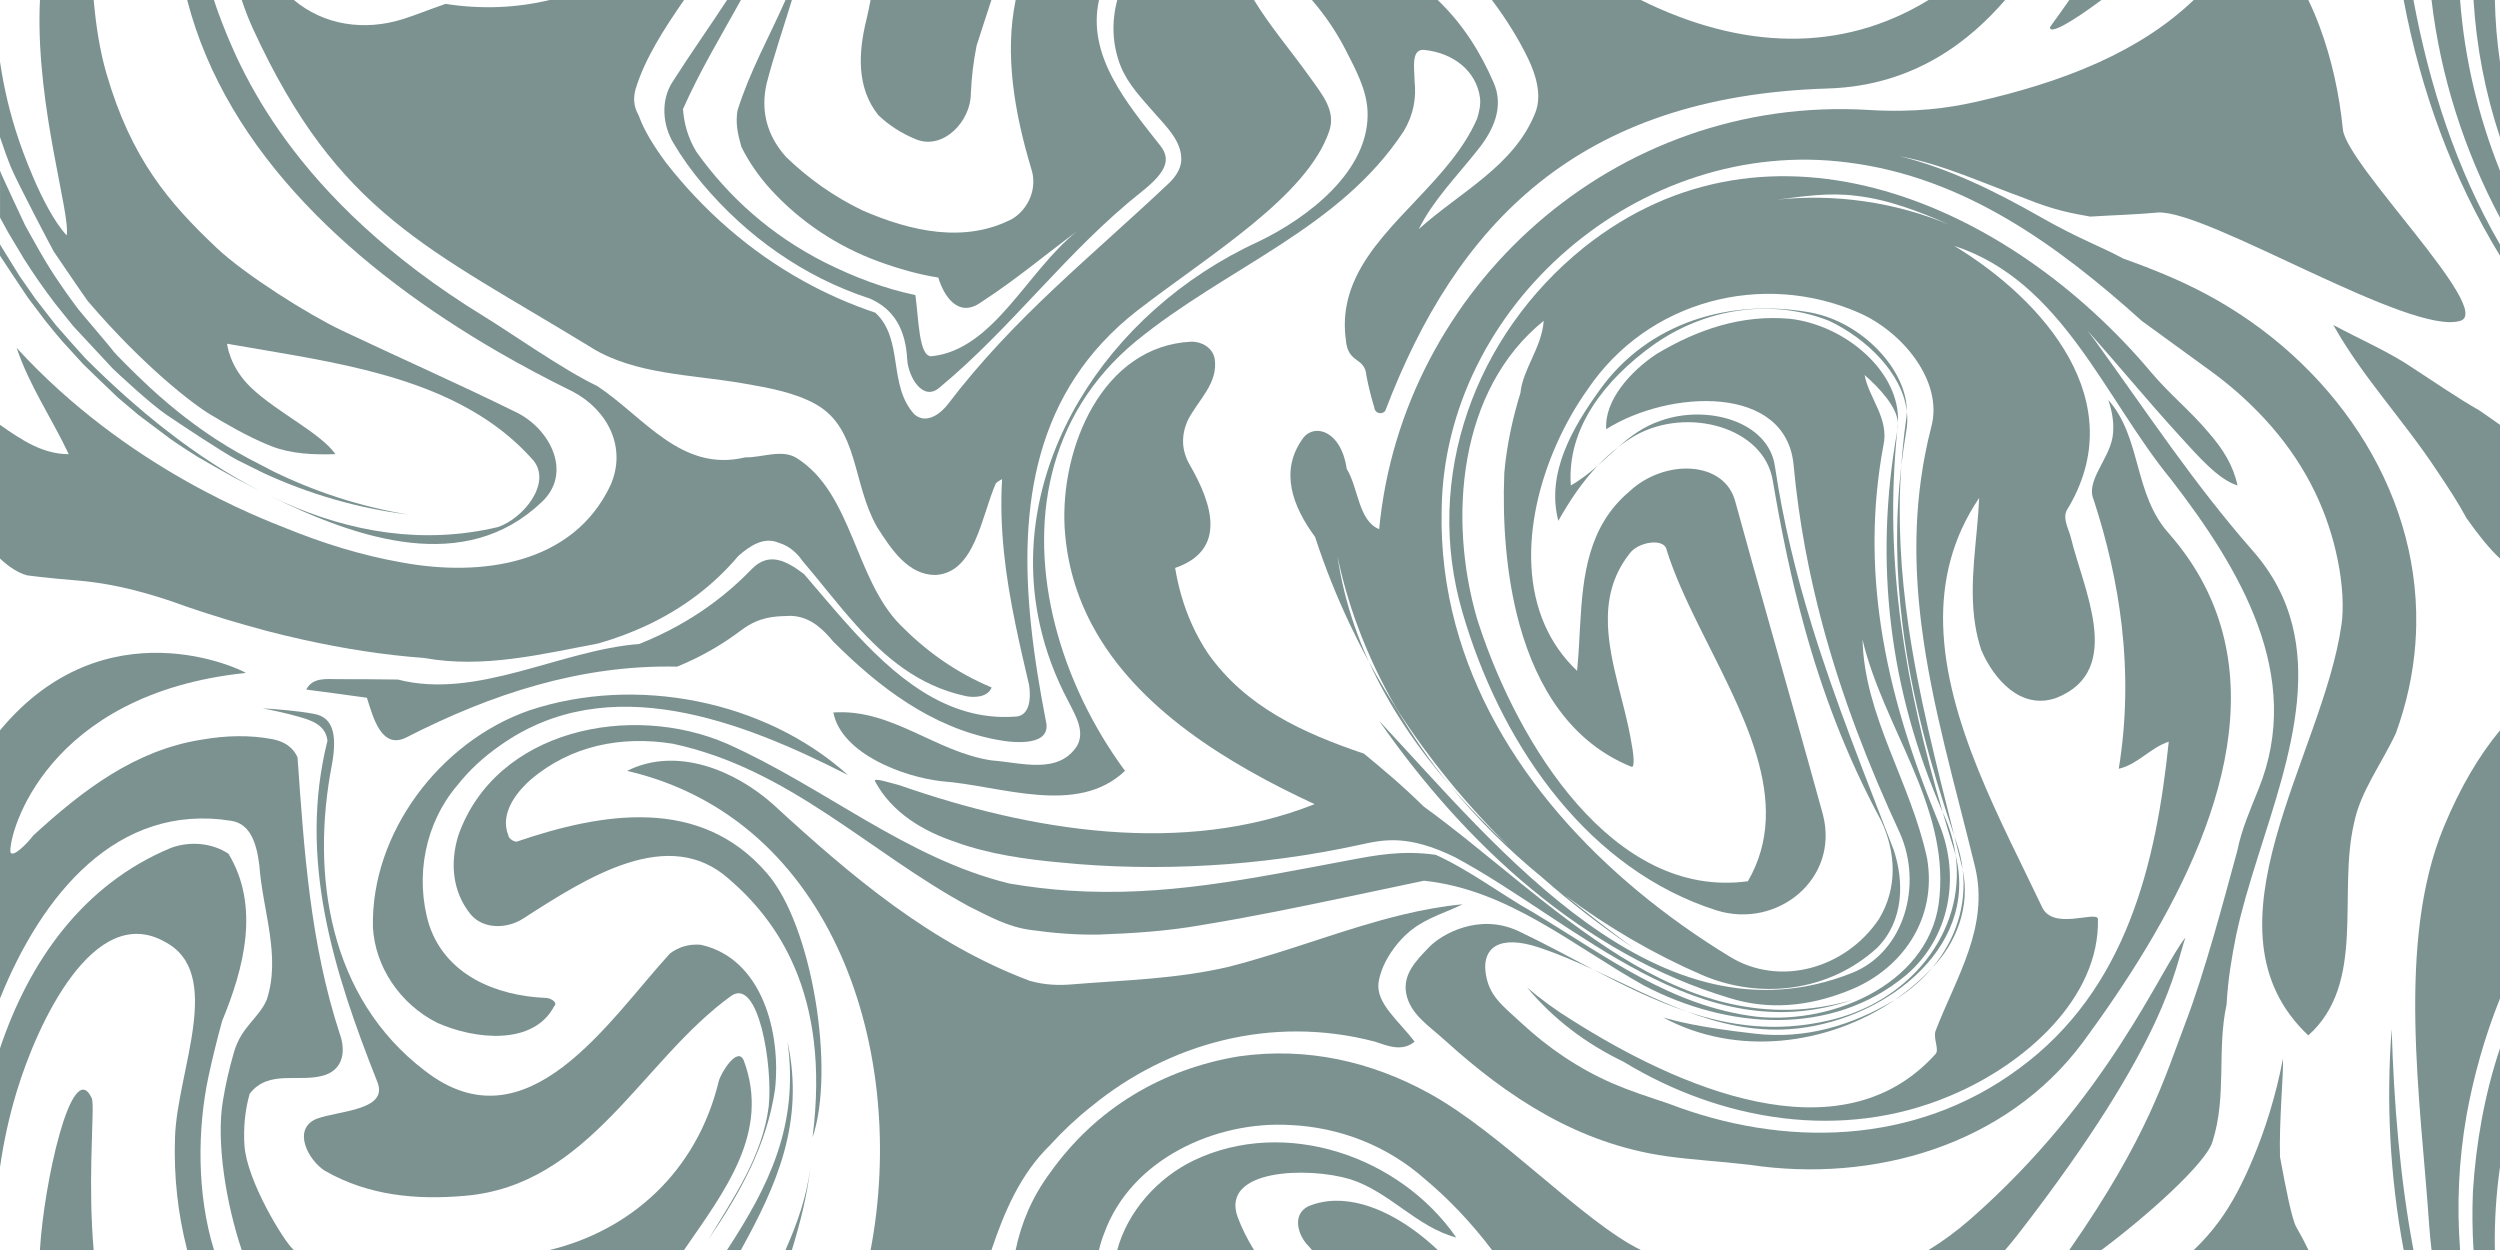<?xml version="1.0" encoding="UTF-8"?><svg id="Layer_2" xmlns="http://www.w3.org/2000/svg" viewBox="0 0 1200 600"><defs><style>.cls-1{fill:#7B9291;stroke-width:0px;}</style></defs><g id="_ÎÓÈ_1"><path class="cls-1" d="M284.03,166.97c20.91,12.8,47.61,12.76,72.06,16.95,12.22,2.1,25.09,4.31,35.41,10.07,20.79,11.62,17.5,38,29.5,59,7,11,15,23,28,23,19-1,22-28,29-44,1-1,3-2,3-2-1.42,24.13,1.7,46.75,6.49,70,1.96,9.51,4.19,19.13,6.51,29,1,7,0,15-7,15-32.97,2.25-58.08-19.65-79.99-44-7.33-8.15-14.3-16.57-21.1-24.45-8.83-6.72-16.91-10.55-24.91-2.55-8.83,9.17-18.31,16.75-28.28,23.02-2.22,1.4-4.48,2.71-6.75,3.98h.04c-6.24,3.49-12.65,6.52-19.21,9.13-37.8,2.87-77.8,26.87-115.84,17.06-9.4-.15-19.24-.19-28.96-.19-5,0-12-1-15,5,9.83,1.33,19.75,2.56,29.13,3.94,2.87,9.06,6.87,25.06,18.87,19.06,41-21,84-35,130-34,11.5-4.67,21.72-10.61,30.91-17.57,1.24-.94,2.46-1.74,3.66-2.43,7.65-4.42,14.36-4.15,20.16-4.39,4.83.21,8.77,1.94,12.15,4.39,3.1,2.26,5.73,5.13,8.13,8,22,22,47,41,78,47,10,2,27,3,24-9-2.97-15.25-5.52-30.68-7.12-46-5.94-56.99,1.47-112.38,51.12-151,35-27,81.26-54.62,92-86,3.35-9.78-3.25-17.5-9.5-26.25-8.86-12.4-18.96-24.18-26.59-36.75h-65.63c-2.75,10.28-2.57,21.27,1.72,32,3.5,8.5,10,15.25,16,22.12s13.36,13.76,13,22.88c-.16,4.12-2.92,8.08-6,11-37.04,35.04-74,64-106,106-3,4-10,10-16,5-13-14-5-36-18.83-48.89-12.02-4.01-23.46-9.07-34.27-15.05-26.01-14.37-48.36-34.03-66.37-57.15-5.45-7.42-10.43-15.23-12.97-22.49-2.56-4.43-2.56-8.43-1.56-12.43,4.57-15.03,13.74-29.09,23.34-43h-64.49c-15.92,3.86-32.93,4.55-49.94,1.88-7.91,2.69-14.25,5.33-20.4,7.27-18.47,5.84-37.85,3.1-52.5-9.16h-25c1.67,4.99,3.47,9.61,5.33,13.67,41,89.33,84.33,105.33,162.7,153.31Z"/><path class="cls-1" d="M421.62,55.3c5.1,4.87,11.23,8.84,18.38,11.7,13,5,26-9,26-22,.33-7.85,1.27-15.55,2.76-23.07,2.36-7.15,4.62-14.55,7.12-21.93h-58c-.57,3.02-1.2,6.02-1.89,9-4,16-5,33,5.62,46.3Z"/><path class="cls-1" d="M1167.14,0c4.23,36.37,15.6,72.03,32.86,104.49v-22.53c-10.42-26.06-17.02-53.73-19.16-81.95h-13.7Z"/><path class="cls-1" d="M1187.29,0c1.39,22.4,5.59,44.46,12.71,65.89V29.75c-1.46-9.81-2.26-19.76-2.46-29.75h-10.25Z"/><path class="cls-1" d="M1153.76,0c8.15,43.45,23.5,85.49,46.24,122.73v-5.36c-21.04-36.35-33.85-76.23-41.55-117.37h-4.69Z"/><path class="cls-1" d="M1008.69,0h-15.42c-2.92,4.18-5.99,8.5-9.27,13-.39,3.92,10.73-2.6,24.69-13Z"/><path class="cls-1" d="M1158.54,176.89c-11.54-7.89-25.54-13.89-38.54-20.89,14,25,34,46,49.8,70.06,5.38,8,10.15,15.25,14.14,22.68,5.39,7.62,10.71,14.39,16.06,19.37v-64.19c-3.24-2.28-6.56-4.66-10.04-6.99-10.48-5.97-20.47-12.95-31.42-20.04Z"/><path class="cls-1" d="M11.08,123.59c4.83,7.66,9.99,15.1,15.49,22.27.1.13,7.23,9.07,8.6,10.7.06.07,18.86,20.28,19,20.41,1.47,1.43,17.91,16.84,25.77,22.15,5.19,3.51,26.16,17.56,34.07,21.76.19.1,12.46,6.18,12.63,6.26,21.61,9.94,44.84,16.8,69.37,19.86-22.87-3.76-44.58-10.87-64.81-20.72-1.52-.74-11.2-5.81-11.64-6.06-3.92-2.22-23.55-11.97-47.73-34.32-7.75-7.16-17.22-16.83-17.35-17.24-.18-.55-15.87-18.85-16.83-20.14-2.26-3.02-9.16-12.1-15.83-23.15-2.8-4.63-9.52-16.76-9.75-17.19-.81-1.55-11.02-23.67-11.12-23.91-.32-.78-.62-1.57-.93-2.35v22.52c1.26,2.38,2.55,4.74,3.88,7.09.05.09,7.12,11.92,7.21,12.05Z"/><path class="cls-1" d="M41,279c10.33,1.17,22.25,3.31,40.15,9.22,11.47,4.16,23.77,8.15,36.58,11.78h0c2.83.8,5.67,1.59,8.55,2.35,0,0,0,.01,0,.02.71.19,1.42.37,2.13.56.29.08.59.15.88.23,2.69.7,5.4,1.37,8.13,2.03,0,0,.02,0,.03,0,2.79.67,5.6,1.32,8.43,1.94.06.01.11.03.17.04,0,0,0,0,0,0,9.38,2.07,18.93,3.88,28.54,5.35,9.61,1.47,19.3,2.6,28.96,3.3,28.44,5.17,56.44-1.83,83.71-6.98,8.17-2.35,16.06-5.28,23.61-8.85h0c16.46-7.78,31.25-18.6,43.56-33.15,5.46-4.82,12.23-9.38,19.41-6.29,5.15,1.44,9.15,5.44,11.15,8.44,8.83,10.36,17.07,21.17,25.91,31,14.19,15.79,29.91,29.07,52.09,34,4,1,11,1,13-4-17.2-7.17-31.56-17.56-43.83-30-21.97-22.28-23.03-63.39-49.81-80.16-7.07-4.43-16.91-.05-24.63-.31-30.72,7.47-48.72-19.53-71.06-34.22-16.25-7.75-41.01-25.25-54.16-33.31C139.5,95,114.48,32.25,104.75,6c-.73-1.97-1.4-3.97-2.03-6h-12.87c19.12,74,81.57,129.69,149.22,168.87,11.89,6.88,23.93,13.26,35.93,19.13,16.85,8.94,26,27,18,45-18,38-62,44-100,37-19.72-3.46-38.15-9.32-55.79-16.46-11.21-4.54-76.21-28.54-129.21-86.54,6,18,17,34,25,51-12.3,0-22.23-6.5-33-14.08v64.19c4.34,4.04,8.7,6.91,13.12,8.08,9.94,1.31,19.62,2.06,27.88,2.81Z"/><path class="cls-1" d="M357,509c-3-7-11,6-12,10-10.61,43.84-42.71,71.68-81.15,81h64.49c19.79-28.67,41.46-56.66,28.66-91Z"/><path class="cls-1" d="M117.34,549.83c-.55-8.46.27-17.03,2.49-24.79,9.17-12.04,24.17-5.04,36.17-9.04,9-3,10-12,7-20-14-43-17-87-20.18-132.46-2.45-5.4-6.95-7.79-12.32-8.79-10.75-2-22-1.75-33.5.25-32,5-57,24-81,46-3,4-10,11-11,8-.84-8.94,17-76,113-86-1.62-1.35-67.34-33.49-118,27.55v128.72c20.17-50.06,56.26-94.03,111-85.28,8.5,1.33,12,9.36,13.47,21.19,1.53,21.81,10.53,43.81,3.53,64.81-4,9-12.08,12.71-15.67,25-2.34,8.01-3.97,15.21-5.33,23.33-3.33,19.91,1.57,49.46,9.01,71.67h25c-4.63-3.88-22.57-33.25-23.66-50.17Z"/><path class="cls-1" d="M648,566c19,6,32,23,51,28-27-39-82-58-126-37-17.34,8.35-31.78,24.54-36.72,43h65.62c-3.14-5.17-5.86-10.47-7.9-16-8-23,34-24,54-18Z"/><path class="cls-1" d="M100.05,516.85c1.92-9.01,4.18-17.99,6.57-26.78,10.38-25.06,18.38-55.06,3.01-80.31-7.62-5-18.12-6.25-27.62-2.75C39.73,424.56,13.96,461.57,0,503.18v57.04c1.77-12.29,4.44-24.43,8-36.22,10-33,37-91,71-72,29,15,6,62,5,94-.65,18.98,1.45,36.98,5.85,54h12.87c-8.26-26.63-8.02-58.04-2.67-83.15Z"/><path class="cls-1" d="M25.78,120.69c.14.21,15.44,22.77,16.37,23.85,26.86,31.45,50.91,49.76,58.86,54.45,5.04,2.98,17.4,10.55,29.28,15.19,9.48,3.7,20.03,4.16,30.72,3.81-7.16-10.23-28-20-40.46-31.9-10.59-10.11-11.54-21.1-11.54-21.1,1.8.32,21.72,3.74,23.92,4.11,44.4,7.59,92.67,17.24,123.08,51.89,9,11-5,28-17,32-36.15,8.56-70.94,2.41-103.08-11.98-2.11-.95-4.22-1.93-6.31-2.94,42.39,20.88,93.66,37.91,130.39,2.93,15-14,4.04-35.09-12-43-27.82-13.72-56.18-26.23-84.04-39.43-15.96-7.57-46.36-26.72-59.96-39.57-22.79-21.53-41.08-42.73-53-84-3.13-10.83-4.98-22.92-6.03-35h-25.79c-.08,1.39-.14,2.73-.17,4-1.29,48.51,14.85,98.52,13,109-12-13-22.49-44.35-23.17-46.38C4.79,54.68,1.87,42.28,0,29.65v36.17c1.64,4.94,3.38,9.86,5.36,14.71,2.64,6.46,19.69,39,20.42,40.15Z"/><path class="cls-1" d="M21.87,154.11c2.67,3.36,5.4,6.66,8.21,9.9.11.12,9.41,10.33,9.89,10.83.97,1.01,15.77,15.24,16.69,16.06.67.6,8.77,7.45,9.71,8.21.72.58,14.4,10.85,15.38,11.55,4.68,3.34,12.41,8.18,13.18,8.66,1.12.69,15.11,8.67,17.06,9.68,4.06,2.17,8.26,4.36,12.55,6.54-30.97-15.99-59.23-39.22-83.55-63.54-1.54-1.61-12.9-14.39-14.23-16.01-.32-.38-9.52-12.24-9.78-12.59-1.29-1.77-6.4-9.1-7.55-10.83-.2-.3-8.98-14.46-9.43-15.23v5.4c.05.08,12.38,18.76,13.31,20.04.31.43,8.51,11.27,8.56,11.34Z"/><path class="cls-1" d="M910.75,206.43c-5.75,31.91-6.68,63.1-3.02,93.57,3.68,30.65,12,60.56,24.72,89.74-8.74-29.82-15.82-59.56-19.9-89.74-4.13-30.55-5.2-61.56-1.81-93.57Z"/><path class="cls-1" d="M859,153c-23-2-44,5-64,17-12,8-25,22-24,36,30-19,87-22,90,18,2.5,26.26,7.27,51.47,13.85,76,9.21,34.33,21.99,67.34,37.15,100,11,25,2,57-23,67-93,37-170-60-227-121,41,59,98,112,168,133,19,6,38,4,56-3,27-10,44-35,39-64-8-37-30-68-31-105,10,42,41,79,37,123-3,41-50,62-88,58-41-5-72-29-107-50-16-9-30-20-46.84-27.68-16.15-2.29-28.88.19-41.6,2.58-47.69,8.95-88.72,17.69-134.72,14.58-9.2-.62-18.6-1.72-28.29-3.38-49.55-12.1-88.55-46.1-135.55-67.1-46-20-111-7-129,44-4,13-3,27,6,38,6,7,17,7,25,2,31-20,70-45,99-19,22,19,49,54,40,124,11-32,0-102-22-127-32-37-79-29-120-15-2,0-4-2-4-3-4-10,3-20,11-27,19-16,43-21,68-17,56,12,94,52,142,78,10,5,19,10,29.85,11.39,10.72,1.53,21.57,2.36,31.96,2.23,17.19-.62,33.19-1.62,50.19-4.62,24.33-4,48-8.89,71.44-13.85,11.72-2.48,23.39-4.98,35.06-7.4,40.5,4.25,71.5,31.25,105.5,50.25,40,21,90,25,126-5,21-18,26-47,16-72-13.01-31.44-23.36-63.18-28.22-96-4.1-27.73-4.28-56.23,1.22-86,3-13-7-23-9-34,7.35,6.43,15.53,15.38,16.04,23,1.21-24.61-25.41-47.04-52.04-50Z"/><path class="cls-1" d="M911.04,203c-.02.33-.02.67-.04,1-.09.81-.17,1.62-.25,2.43.09-.48.16-.96.25-1.43.08-.65.09-1.32.04-2Z"/><path class="cls-1" d="M766.92,223.49c3.33-2.93,6.52-5.98,9.82-8.89-3.55,2.74-6.81,5.72-9.82,8.89Z"/><path class="cls-1" d="M793,166c25-18,57-23,85-12,17.91,8.53,35.08,25.06,37.27,43.39.1-19.39-20.87-42.68-46.27-47.39-39-7-78,5-101,37-13,18-26,40-20,63,5.33-9.47,11.36-18.57,18.92-26.51-3.96,3.49-8.13,6.82-12.92,9.51-2-28,17-51,39-67Z"/><path class="cls-1" d="M912.61,223.86c.64-5.58,1.42-11.19,2.39-16.86.59-3.24.65-6.45.27-9.61,0,1.22-.09,2.43-.27,3.61-1.1,7.72-1.88,15.33-2.39,22.86Z"/><path class="cls-1" d="M913.22,300c4.27,34.3,13.42,67.69,24.86,101.32-8.65-34.42-17.2-67.54-22.08-101.32-3.58-24.77-5.19-49.89-3.4-76.14-3,26.15-2.46,51.38.62,76.14Z"/><path class="cls-1" d="M896.95,52.78c-121.89-7.37-223.95,85.22-234.95,201.22-10-4-10-20-15.57-28.93-2.78-19.17-16.43-22.07-21.43-14.07-5.25,7.5-6.5,15.38-5.03,23.28,1.47,7.91,5.66,15.84,11.28,23.47,4.74,14.57,10.39,28.66,16.84,42.25,2.85,6.01,5.84,11.93,9,17.75-2.63-5.78-5-11.7-7.07-17.75-3.62-10.57-6.35-21.56-8.03-33,2.35,11.28,5.54,22.29,9.47,33,5.13,13.98,11.52,27.44,19,40.31,15.44,24.04,33.62,46.17,54.07,66.23-10.03-9.36-19.62-19.15-28.5-29.44,13.13,16.06,27.98,30.79,44.07,43.95,13.79,12.19,28.46,23.52,43.89,33.95-10.93-8.03-21.93-16.41-32.7-25.2,20.51,15.35,42.72,28.23,65.7,38.2,28,12,61,8,84-13,13-13,13-32,8-47-13.85-36.14-28.07-71.2-39.37-108-7.46-24.3-13.66-49.36-17.63-76-3-22-33-30-55-22-8.09,2.7-14.36,7.41-20.26,12.6,2.59-2,5.33-3.88,8.26-5.6,25-14,62-4,66,22,4.07,24,8.8,46.84,14.86,69,8.84,32.31,20.53,63.15,37.14,94,7,15,8,32-1,47-16,24-48,33-72,18-61.01-37.24-113.23-92.07-131.29-159-4.73-17.54-7.13-35.9-6.71-55,1-98,95-180,195-167,56,7,101,40,141.22,76.15,12.61,9.18,23.4,17.03,32.72,23.79,9.32,6.76,18.05,14.43,26.05,23.06,18.25,19.75,29,41.25,34.23,63.67,2.62,11.21,3.86,22.65,3.03,32.52-.11.93-.23,1.87-.36,2.81-8.78,62.51-70.09,145.77-15.91,197,28-25,14-68,22-102,3-15,13-28,20.01-42.95,5.25-14.38,8.29-28.72,9.38-42.8.24-3.1.38-6.18.43-9.25,1.13-66.77-41.26-126.91-100.53-158.66-12.4-6.64-25.54-12.04-40.09-17.22-10.1-5.56-21.15-9.34-39.93-20.07-21.28-12.06-43.28-23.06-67.28-29.06,21,4,40,13,59.53,20.04,14.88,6.08,23.65,7.45,31.83,8.94,11.39-.72,22.14-.97,32.64-1.97,24-1,121.21,59.42,145,52,16.4-5.04-54.66-74.91-56.37-91.86-1.71-16.95-5.28-33.62-11.28-49.68-1.57-4.22-3.35-8.38-5.31-12.46h-55.02c-25.82,24.7-61.78,39.27-105.03,49-12.68,2.85-28.7,5.13-51.05,3.78Z"/><path class="cls-1" d="M504.11,549.56c5.98-6.57,12.68-12.91,19.91-18.6,36.66-30.04,86.32-44.03,135.98-30.96,6,2,13,5,19,0-7.5-10-18.85-18.49-17.25-28.64,1.53-9.72,8.97-19.82,16.25-25.36,7.28-5.55,16-8,24.05-11.94-9.8.94-19.23,2.69-28.51,4.91-27.84,6.66-54.28,17.53-83.53,25.03-25.33,6-50.54,6.44-75.61,8.51-6.27.52-12.8.33-20.11-1.71-47.29-17.79-85.29-49.79-123.29-84.79-18-16-46-28-70-16,99.8,23.26,134.82,135.71,116.89,230h58c6.21-18.36,13.88-36.57,28.23-50.44Z"/><path class="cls-1" d="M336.38,453.49c-6.02-.49-10.84,1.2-14.84,4.23-29.55,32.28-68.55,94.28-117.55,56.28-46-35-55-94-44.6-147.32,2.59-14.62.15-22.38-8.51-23.99-8.66-1.61-17.39-2.19-24.89-2.69,5.25,1,11.37,2.31,17.64,4.1,6.27,1.78,12.7,4.03,13.56,11.46-14.19,56.45,2.81,110.45,23.81,163.45,6,14-18,14-29,18-12,5-4,20,4,25,21,12,44,14,67,12,60-5,85-65,128-96,13-9,20,33,18,53-3,24-17,44-29,64,15-22,28-45,32-72,3-27-6-63-35.62-69.51Z"/><path class="cls-1" d="M1166,588c.29,4.01.67,8.01,1.14,12h13.7c-1.63-21.51-.68-43.34,3.16-65,3.24-17.83,8.53-37.19,16-55.72v-128.72c-9.75,11.74-18.93,26.93-27,46.45-22.93,55.49-11.06,131.49-7,191Z"/><path class="cls-1" d="M1187.29,600h10.25c-.26-13.27.57-26.61,2.46-39.78v-57.04c-7.51,22.38-11.6,46.09-13,68.82-.38,9.38-.29,18.72.29,28Z"/><path class="cls-1" d="M1153.76,600h4.69c-6.53-34.91-9.38-70.71-10.45-106-2.7,35.06-.8,70.98,5.76,106Z"/><path class="cls-1" d="M323.28,68.72c3.93,6.7,8.67,13.28,13.95,19.56,21.15,25.12,48.57,44.7,80.22,55,11.73,5.06,17.27,14.98,18.01,29.27.55,8.45,7.55,20.45,15.55,13.45,35-29,61.18-65.61,97-94,11.44-9.07,14.32-15.24,9-22-16.35-20.8-35.4-43.35-29.48-70h-40.01c-5.42,26.15-.54,54.24,7.49,81,3,9-1,19-9,24-23,12-49,6-72-4-6.93-3.33-13.44-7.18-19.55-11.47-6.11-4.3-11.81-9.04-17.12-14.17-9.33-10.36-12.33-22.36-9.33-35.36,3.53-13.63,8.08-26.75,12.11-40h-3.07c-7.74,17.55-17.24,34.43-23.04,53-1,6,0,11,1.86,17.5,3.53,7.08,8.19,13.96,14.14,20.5,14.33,15.67,32.33,27.44,51.74,34.52,9.7,3.54,19.26,6.23,28.64,7.71,2.61,8.78,9.61,19.78,20.61,11.78,17-11,31-23,46-34-24,19-40,57-70,60-6,0-6-18-7.62-29.38-14.88-3.12-29.38-8.62-43.38-15.62-26-13.17-46.37-31.53-61.75-53.18-4.14-6.88-5.95-13.75-6.41-20.49,8.19-18.51,18.49-35.48,27.8-52.33h-6.66c-8.18,12.54-17.21,25.26-25.98,39-6,9-5,21,.28,29.72Z"/><path class="cls-1" d="M656.41,53c1.49,29.16-29.41,52-52.41,63-72.95,33.47-121.58,108.92-104.84,184,2.77,12.41,7.31,24.8,13.84,37,3,6,8,14,4,21-9,14-27,8-41,7-27-4-48-25-76-23,4,20,34,31,52,33,28,2,65,17,88-5-15.3-20.74-27.13-44.95-33.53-70-12.42-48.61-4.37-100.36,38.53-136,44-36,98-54,128.87-101.15,4.68-7.96,6.01-15.79,5.13-23.85,0-6-2-16,5-15,13.5,1.5,24.5,9.84,26.38,22.75.47,3.24-.38,7.25-1.38,10.25-12.75,29.25-45.19,48.94-58.08,75.94-4.3,9-6.42,18.81-4.92,30.06.98,12.06,9.15,7.87,9.92,17.55,1.08,5.54,2.35,10.51,3.71,14.88.37,3.57,4.37,3.57,5.37,1.57,34-89,91.93-150.85,212.36-154.52,42.32-1.29,68.99-23.85,85.1-42.48h-36.75c-41.97,25.71-89.97,23.84-138.14,0h-71.45c6.65,8.85,12.66,18.35,17.37,28.12,3.92,8.12,6.66,17.86,3.5,25.88-10.13,25.71-36,38-56,56,7-14,18-25,28.22-37.93,9.8-12.06,11.91-22.82,7.78-32.32-6.33-14.59-14.74-28.13-26.9-39.75h-60.36c6.54,7.6,11.98,15.72,16.31,24.21,4.72,9.24,9.84,18.67,10.36,28.79Z"/><path class="cls-1" d="M932.46,389.74c1.78,6.08,3.63,12.17,5.54,18.26.26.89.5,1.77.72,2.65-.87-6.49-2.73-13.08-5.72-19.65-.19-.42-.36-.84-.54-1.26Z"/><path class="cls-1" d="M685.86,454.73c-5.98,6.26-12.68,12.88-10.86,22.27,1.91,9.82,10.9,15.4,18.43,22.23,30.12,27.32,63.9,49.77,106.57,55.77,12.38,1.75,24.48,2.31,39.83,4.11,59.17,8.89,123.17-9.11,160.17-59.11,40.73-55.4,86.11-132.7,65.84-200-4.61-15.31-12.61-30.1-24.84-44-17-19-13-46-29-64,2,6,3,12,2,18-2,11-13,21-9,30,6.51,20,11.07,40,13.39,60,2.66,23,2.36,46-1.39,69,9-2,15-10,24-13-6,58-20,119-72,157-50,37-113,38-168.4,16.62-9.97-3.32-18.36-6.05-26.43-9.54-16.14-6.98-30.99-17.01-44.06-29.18-8.71-8.12-15.92-12.95-17.11-24.9-1.06-10.62,6.2-17.8,26.15-11.07,8.67,2.92,17.15,6.56,25.55,10.42-11.93-6.24-23.75-12.69-35.7-18.35-19-9-37.16,1.46-43.14,7.73Z"/><path class="cls-1" d="M859,494c43.17-2.94,91.14-37.65,79.72-83.35,4.96,37-22.59,70.84-61.72,79.35-24.47,5.58-46.64,2.5-67.64-4.57,15.77,5.91,32.05,9.77,49.64,8.57Z"/><path class="cls-1" d="M764.7,465.35c14.57,7.62,29.3,14.92,44.66,20.08-15.12-5.67-29.78-13.24-44.66-20.08Z"/><path class="cls-1" d="M210,491c18,8,46,11,56-8,2-2-2-4-4-4-24-1-48-11-56-35-7-23-2-49,13.57-67.11,5.52-7.01,12.42-13.5,20.64-19.17,51.79-36.71,115.79-11.71,166.79,14.29-40-36-102-48-153-31-43,15-76,59-75,104,1,19,13,37,31,46Z"/><path class="cls-1" d="M458.88,404.25c7.94,2.88,16.34,4.94,24.83,6.47,8.48,1.53,17.05,2.53,25.3,3.28,46.67,4.67,96.44,1.78,143.11-8.37,11.67-2.54,23.21-5.43,46.3,5.84,58.59,31.53,117.59,93.53,190.59,68.53-83,24-145-49-205.58-92.83-11.11-10.89-19.8-18.02-28.74-25.42-29.08-9.83-56.61-22.26-74.84-48.09-3.02-4.52-5.52-9.09-7.6-13.67-4.2-9.22-6.7-18.47-8.18-27.37,24.94-8.63,17.94-30.63,6.94-49.63-4-7-4-14-1-21,5-10,15-18,13-30-1-5-6-8-11-8-43,2-63,51-61,89,1.03,17.5,5.77,33.07,13.2,47,21.42,40.21,65.21,66.69,106.8,86-63,25-136,13-199-9-4-1-13-4-12-2,8,15,23,24,38.88,29.25Z"/><path class="cls-1" d="M1062,548c7-22,2-44,6.74-65.73.76-12.93,2.48-22.66,4.61-33.35,9.99-47.34,38.92-101.6,26.96-148.92-3.18-12.58-9.23-24.66-19.31-36-28-32-49-64-75-100-1.25-1.76-2.54-3.48-3.85-5.18,15.66,17.64,28.21,33.01,43.85,50.18,9.78,10.75,19,21.25,28,24-2-9.5-7-17.5-13.7-25.16-8.38-10.14-18.91-18.59-27.78-29.15-67.65-80.53-182.52-131.69-272.52-59.69-52,42-77,110-58,175,.58,2,1.19,4,1.82,6,18.85,59.9,59.22,117.65,120.18,137,29,9,59-15,51-46-8.51-30.99-17.02-60.88-25.52-91-5.49-19.45-10.98-38.99-16.48-59-5-20-34-21-51-5-19.78,16.74-22.2,40.42-23.54,64-.42,7.42-.74,14.82-1.46,22-6.88-6.51-11.96-13.95-15.5-22-15.5-35.23-1.48-82.07,20.5-113,29-43,84-57,130-37,21,9,41,33,35,55-8.41,32.75-8.59,64.13-4.71,95,4.89,38.89,16.23,76.98,25.71,116,7,29-9,53-19,79-1,4,2,9,0,11-46,51-125,15-174.36-16.27-7.64-4.67-14.89-9.98-21.64-15.73,6.25,7.5,13.31,14.25,21,20.16,7.69,5.91,16,10.97,25.43,15.56,46.57,28.28,104.57,38.28,156.57,16.28,36-15,72-47,71-85-1-4-22,6-27-6-19.26-40.58-46.08-88.72-47.29-135-.55-21.01,4.18-41.64,17.29-61-.83,20.02-5.14,40.74-1.9,61,.64,4.02,1.58,8.02,2.9,12,6,14,19,29,36,23,16.88-6.65,19.89-20.1,18-35-1.8-14.23-8.07-29.79-11-42-1-4-4-9-2-13,32-52-11-101-54-127,52,17,72,73,104,112,16.83,21.78,32.67,45.28,41.72,70,9.23,25.22,11.39,51.73.28,79-4,10-8,19-10,29-7.01,25.69-15.73,58.68-25,83-9.82,25.77-17.81,54.57-55.73,109h15.42c21.69-16.15,50.26-41.66,53.31-52ZM729.81,188.62c-3.57,11.44-6.61,24.99-7.75,38.48-.91,22.97.74,49.09,7.36,72.9,8.35,29.98,24.59,56.29,53.57,68,2,1,1-7,0-12-3.04-18.23-10.5-37.57-11.18-56-.44-11.89,1.94-23.41,10.18-34,4-6,17-8,18-2,3.67,11.69,9.23,23.75,15.27,36,20.31,41.17,46.08,84.46,23.73,123-64.85,8.84-110.39-66.31-129.03-123-.33-1.01-.65-2.01-.97-3-14-48-9-110,32-143-1,13-10,23-11.19,34.62ZM852.33,95.91c13.06-1.61,25.37-3.64,38.67-1.91,15.7,1.77,31.18,7.89,44.58,13.83-26.29-10.94-55.09-15.01-83.25-11.93Z"/><path class="cls-1" d="M657.1,317.75c9.79,21.5,23.26,41.19,38.94,59.36-9.49-11.6-18.07-23.9-25.57-36.8-4.72-7.34-9.18-14.86-13.37-22.56Z"/><path class="cls-1" d="M909.59,479.86c.47-.28.94-.57,1.41-.86,6.35-4.15,11.86-9.03,16.43-14.44-.14.15-.28.3-.43.44-5.24,5.56-11.1,10.53-17.41,14.86Z"/><path class="cls-1" d="M842.52,496.18c-27.11-3.05-38.46-6.13-44.24-7.83,34.9,18.95,79.07,13.64,111.32-8.49-20.62,12.45-43.14,19.08-67.07,16.32Z"/><path class="cls-1" d="M942.1,417.48c-.52-4.46-1.54-8.97-3.1-13.48-.31-.89-.61-1.79-.91-2.68,1.31,5.2,2.61,10.42,3.91,15.68.04.16.06.32.1.48Z"/><path class="cls-1" d="M927.43,464.56c11.63-11.89,18.39-29.46,14.67-47.08,2.01,17.23-3.46,33.79-14.67,47.08Z"/><path class="cls-1" d="M377.04,600h3.07c3.95-13,7.4-26.13,8.89-40-1.68,14.27-6.36,27.31-11.96,40Z"/><path class="cls-1" d="M595,507c-37,6-69,25-91,56-4.3,5.79-7.74,11.77-10.46,17.97s-4.69,12.56-6.03,19.03h40.01c.59-2.63,1.4-5.3,2.48-8,13-36,54-54,89-52,24,1,47,10,65,26,10.79,8.99,22.2,20.76,32.15,34h71.43c-28.31-14.01-66.58-56-101.73-75.28-27.84-15.27-58.59-22.22-90.84-17.72Z"/><path class="cls-1" d="M1049,450c-12,15-37,77-103,135-6.58,5.78-13.35,10.75-20.28,15h36.75c2.41-2.78,4.58-5.48,6.54-8,72-93,75-128,80-142Z"/><path class="cls-1" d="M628,579c-8,4-5,14,0,19,.59.66,1.18,1.33,1.75,2h60.35c-3.68-3.52-7.69-6.86-12.1-10-14-10-33-18-50-11Z"/><path class="cls-1" d="M378,500c5.66,40.33-9.21,69.65-29.02,100h6.66c17.02-30.8,30.76-61.22,22.36-100Z"/><path class="cls-1" d="M43.84,556.98c.4-18.87,1.14-27.92.16-29.98-9.58-20.12-23.01,41.26-24.83,73h25.79c-1.33-15.24-1.39-30.45-1.12-43.02Z"/><path class="cls-1" d="M1094.4,555.29c-.48-17.6,1.75-39.44,1.43-47.17-3.53,18.6-8.87,34.7-14.07,47.21-5.2,12.5-10.26,22.21-16.5,30.75-3.68,5.03-7.77,9.65-12.24,13.92h55.02c-1.77-3.7-3.69-7.34-5.76-10.89-2.18-3.74-5.07-18.57-7.88-33.82Z"/></g></svg>
